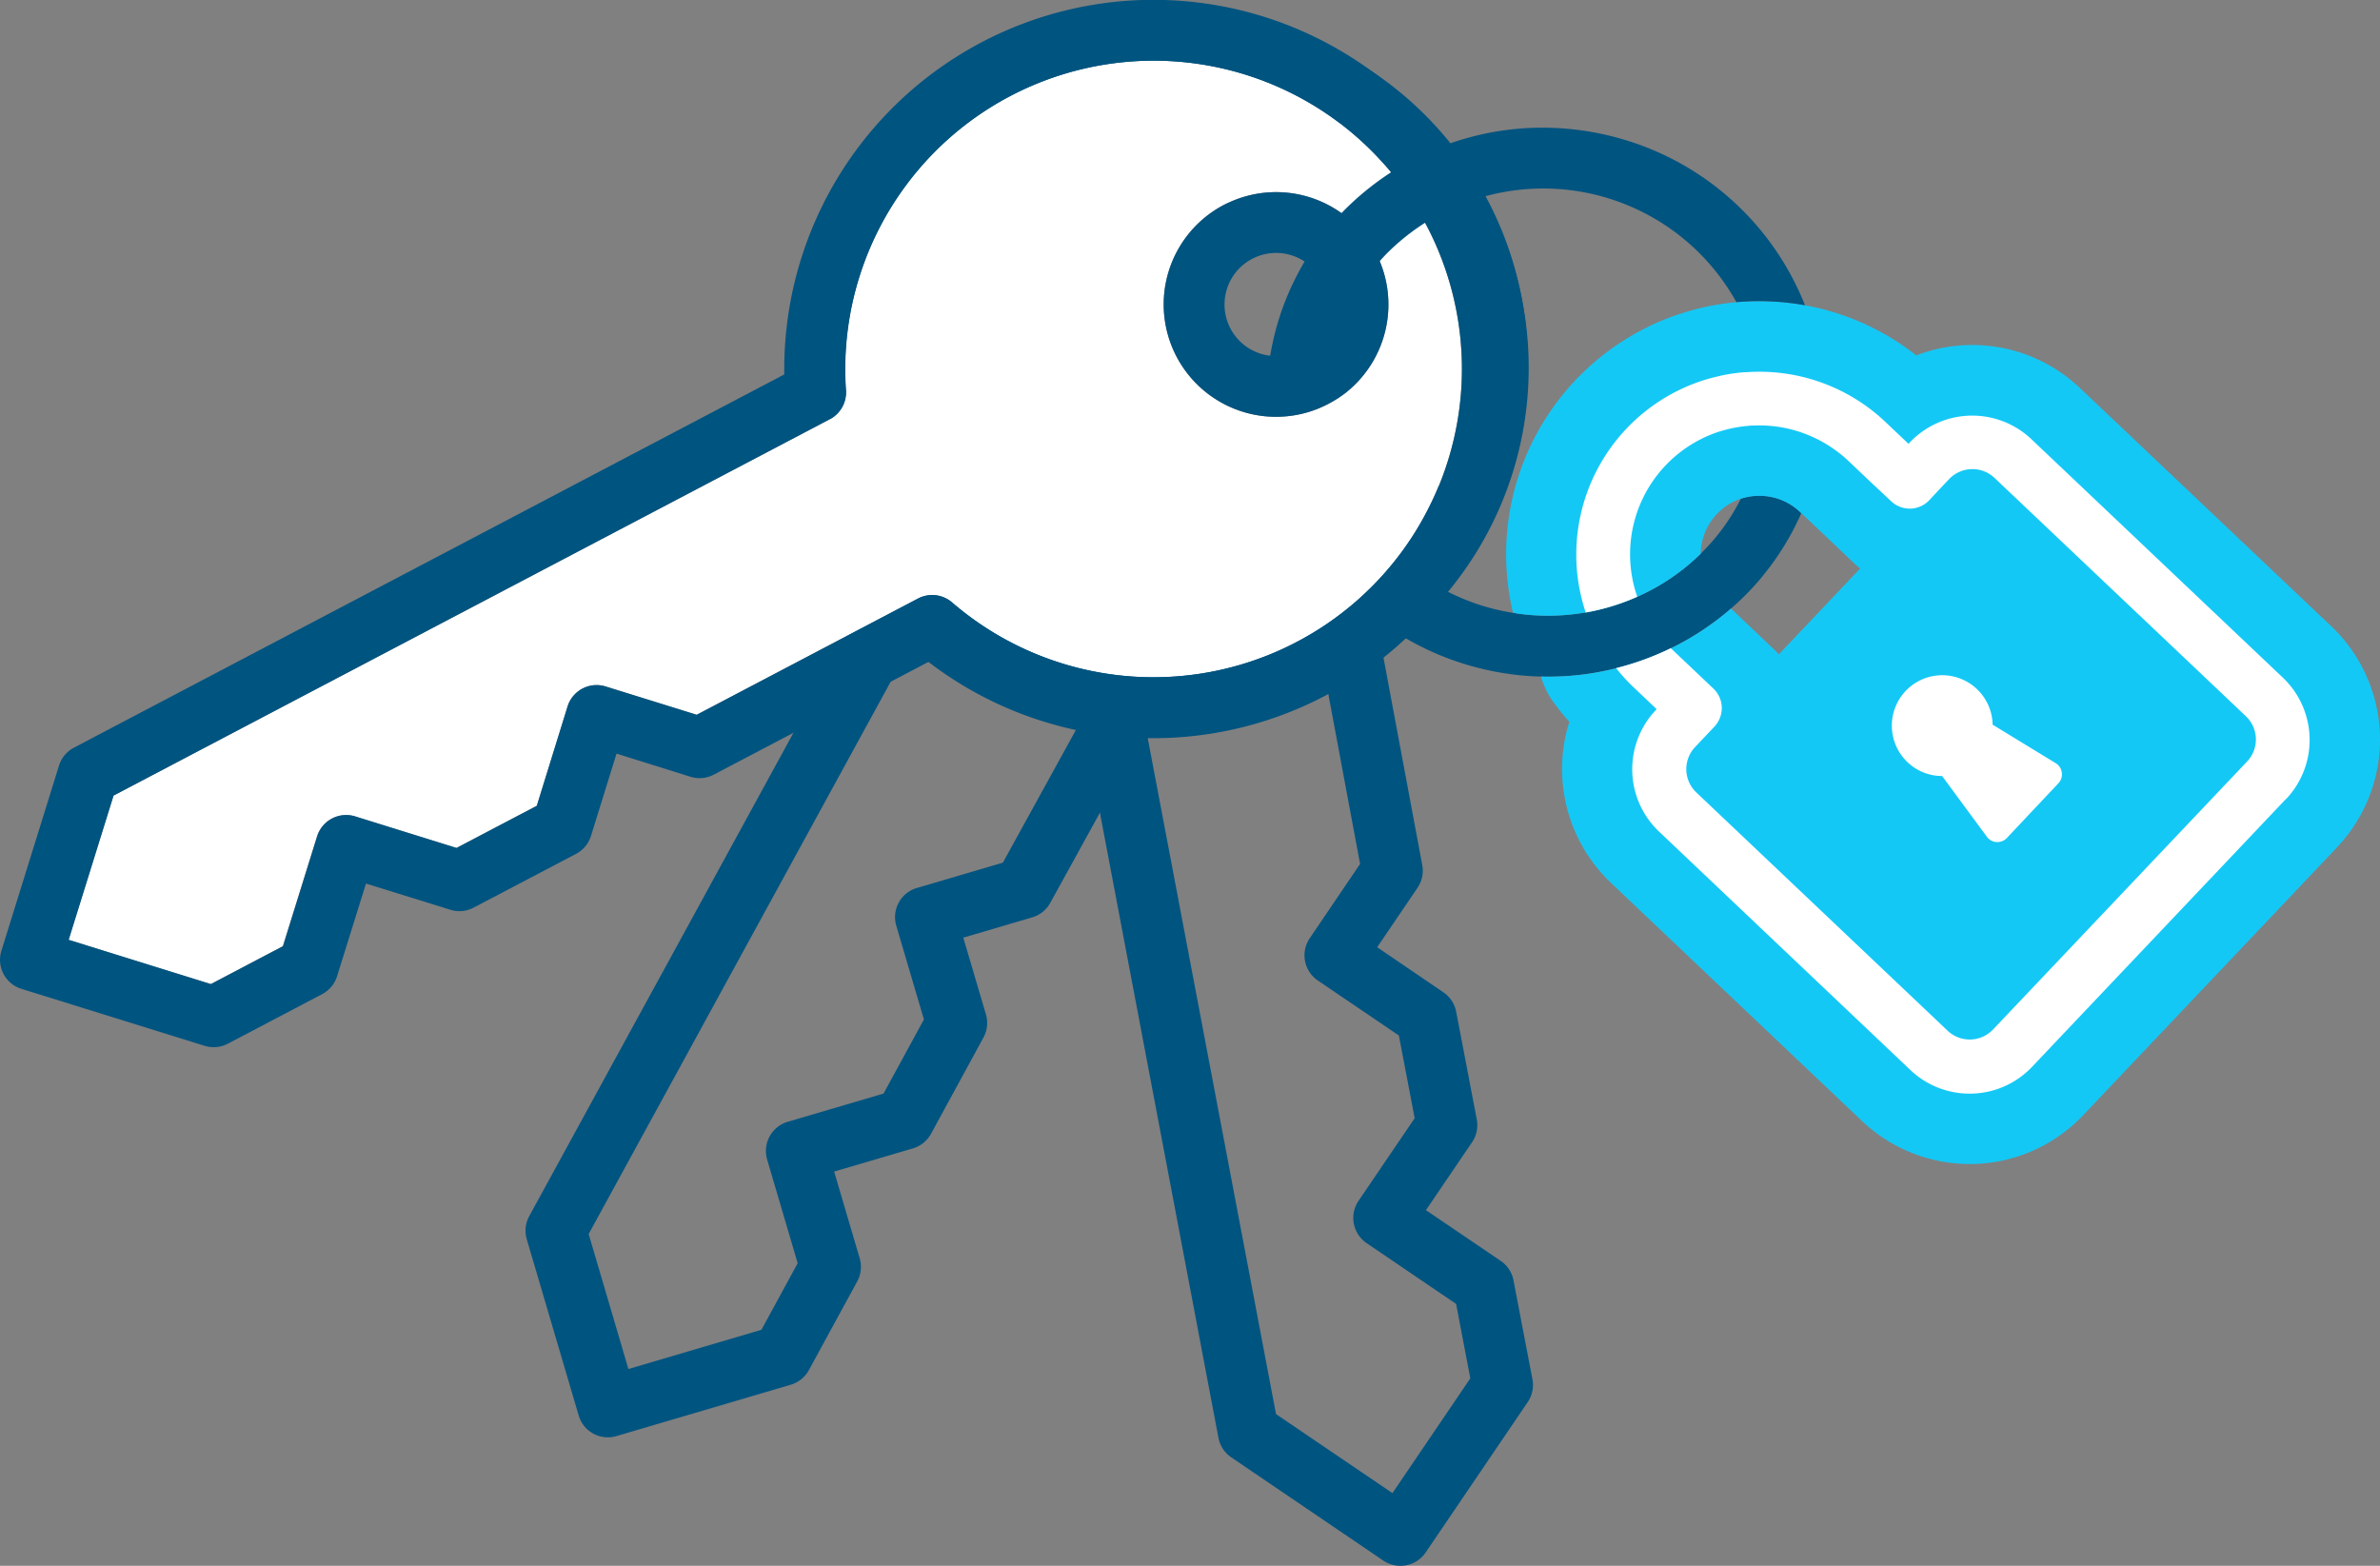 <svg id="Layer_1" data-name="Layer 1" xmlns="http://www.w3.org/2000/svg" viewBox="0 0 822.12 540.89"><rect x="0" y="0" width="822.12" height="540.89" fill="#808080" stroke="none"/><defs><style>.cls-1{fill:#005480}.cls-3{fill:#fff}.cls-4{fill:none}</style></defs><path class="cls-1" d="M708.1 514.91zm0 0zM693.26 551l1.2-.56zm46.06-47.48a18.93 18.93 0 00-1.52-1.3 20.33 20.33 0 00-14.16-4.17h-.08a19.09 19.09 0 00-2.58.37c-.62.14-1.21.3-1.73.46a.08.08 0 00-.07 0l-.23.07c-.28.58-.58 1.15-.89 1.72a70.63 70.63 0 01-10 14.19c-1 1.08-2 2.13-3 3.13a73.68 73.68 0 01-20 14q-.91.44-1.83.84a76 76 0 01-14.66 4.82c-1 .23-2.1.43-3.15.62a77.21 77.21 0 01-8.48 1c-1.36.08-2.73.14-4.1.14a75.64 75.64 0 01-11.1-.74l-1.71-.26c-1.37-.22-2.74-.48-4.12-.79-1.93-.42-3.88-.93-5.82-1.51s-3.87-1.26-5.75-2a76.56 76.56 0 01-38.21-32.72 115.75 115.75 0 01-20.3 6.63A97.09 97.09 0 00624 556.27c.89.28 1.81.54 2.72.78a97.87 97.87 0 0012.57 2.54c1.49.21 3 .39 4.5.51q3.06.27 6.11.34 3.9.1 7.75-.12c1.47-.07 2.94-.19 4.39-.33a94.32 94.32 0 0012-2c.59-.13 1.18-.27 1.76-.42a94.8 94.8 0 0013.44-4.43 91.61 91.61 0 005.45-2.45 95.3 95.3 0 0020.83-13.75 92.56 92.56 0 0011.05-11.34v-.05a91.18 91.18 0 009.29-13.63 91.78 91.78 0 003.94-7.95zm-31 11.4zm-.27 0zm-13.61 35.55l-1.2.56 1.2-.57zm52.77-75.2c-.1 1.1-.23 2.2-.37 3.3 0 .19-.05.39-.08.58-.17 1.32-.38 2.63-.62 3.94q-.61 3.44-1.5 6.85c-.31 1.2-.65 2.39-1 3.59-.31 1-.64 2-1 3a54.73 54.73 0 00-18.72-10.52c.19-.67.37-1.35.53-2a67.71 67.71 0 001.83-10.61c.11-1.13.2-2.24.25-3.36v-.84a69.42 69.42 0 00-.41-10.51c0-.56-.12-1.12-.2-1.68a70.15 70.15 0 00-2.75-12.26 72.4 72.4 0 0122.42 2.82 92.1 92.1 0 011.96 15.43c0 .81.05 1.61.06 2.42a88.35 88.35 0 01-.4 9.85z" transform="translate(-117.58 -326.73)"/><path d="M924.9 619.4L837.13 712a54 54 0 01-20.69 13.57c-.33.13-.67.24-1 .36a59.39 59.39 0 01-6.06 1.68A54.06 54.06 0 01760.8 714L674 631.66a54.21 54.21 0 01-14.32-55.57A86.67 86.67 0 01654 569a27.82 27.82 0 01-4.1-8.55q3.9.1 7.75-.12c1.47-.07 2.94-.19 4.39-.33a94.32 94.32 0 0012-2c.59-.13 1.18-.27 1.76-.42a94.8 94.8 0 0013.44-4.43 91.61 91.61 0 005.45-2.45 95.3 95.3 0 0020.83-13.75l3.84 3.65 10.87 10.31c.63.6 1.24 1.22 1.8 1.87l28.1-29.66c-.66-.54-1.32-1.1-1.95-1.7l-10.86-10.32-7.52-7.1-.47-.44a18.93 18.93 0 00-1.52-1.3 20.33 20.33 0 00-14.16-4.17h-.08a19.09 19.09 0 00-2.58.37c-.62.14-1.21.3-1.73.46a.08.08 0 00-.07 0l-.23.07-.2.07a20 20 0 00-8.1 5.21 20.2 20.2 0 00-5.6 13.73 73.68 73.68 0 01-20 14q-.91.44-1.83.84a76 76 0 01-14.66 4.82c-1 .23-2.1.43-3.15.62a77.21 77.21 0 01-8.48 1c-1.36.08-2.73.14-4.1.14a75.64 75.64 0 01-11.1-.74l-1.55-.38A87.46 87.46 0 01697 435.44l2-.64c2.48-.78 5.09-1.48 7.77-2.06l1-.22a89.89 89.89 0 019.64-1.4l.69-.07a85.26 85.26 0 0111.63-.17 86.41 86.41 0 0111.37 1.31 87.49 87.49 0 0138.42 17.31c.62-.24 1.25-.47 1.87-.68a56.83 56.83 0 016-1.68A54 54 0 01836 460.72l86.86 82.33a54 54 0 012 76.35z" transform="translate(-117.58 -326.73)" fill="#14c8f6"/><path class="cls-3" d="M694.46 550.44l-1.2.56zm212.8 52.24l-87.75 92.57a29.68 29.68 0 01-11.93 7.67 32.44 32.44 0 01-3.32.92 29.74 29.74 0 01-26.75-7.46L690.67 614a29.69 29.69 0 01-1.11-42l.27-.31-8-7.59a60.18 60.18 0 01-6-6.58 94.8 94.8 0 0013.44-4.43 91.61 91.61 0 005.45-2.45l7.95 7.53 6.75 6.41a9.32 9.32 0 012.91 6.51 9.12 9.12 0 01-.38 2.85 9.24 9.24 0 01-2.17 3.8l-4.37 4.62-2.3 2.43a11.1 11.1 0 00.41 15.66l86.84 82.34a11.1 11.1 0 0015.67-.43l87.76-92.57a11.08 11.08 0 00-.41-15.65l-86.86-82.35a11.11 11.11 0 00-15.65.43l-3.59 3.78-3.28 3.53c-.11.11-.21.22-.31.31l-.08.08a9.16 9.16 0 01-3.36 2 9 9 0 01-1.35.37 9.35 9.35 0 01-1.4.14 9.24 9.24 0 01-1.18-.05 9.38 9.38 0 01-3.85-1.27 8.94 8.94 0 01-.95-.66 7.44 7.44 0 01-.68-.58l-6.84-6.4-8-7.59-.76-.7-.77-.68-.63-.54-1-.77-.17-.13c-.38-.3-.76-.58-1.15-.86a39.5 39.5 0 00-3.59-2.35c-.41-.25-.82-.48-1.24-.7s-.7-.38-1.06-.56c-.52-.27-1.05-.53-1.58-.77s-1.13-.51-1.71-.75a44.29 44.29 0 00-18.61-3.35c-.73 0-1.46 0-2.19.11a43.71 43.71 0 00-5.79.86c-1.37.3-2.68.65-3.9 1a44.56 44.56 0 00-28.71 57.18 76 76 0 01-14.66 4.82c-1 .23-2.1.43-3.15.62A63.19 63.19 0 01706.31 458c1.73-.56 3.63-1 5.57-1.47a60.08 60.08 0 018.2-1.22h.63a63.25 63.25 0 0148.12 17.15l8 7.58.45-.47a29.72 29.72 0 0142-1.13l86.84 82.35a29.69 29.69 0 011.11 42z" transform="translate(-117.58 -326.73)"/><path class="cls-4" d="M572.06 364.19A100.28 100.28 0 00444.7 513.51a10.51 10.51 0 01.9 11.46l-124.67 228.1 13.73 46.64 45.95-13.55 12.52-23-10.56-35.85a10.52 10.52 0 017.11-13l33.11-9.75 13.95-25.6-9.56-32.42a10.5 10.5 0 017.11-13l29.71-8.82 37.2-67.6a10.54 10.54 0 0110.5-5.36 100.28 100.28 0 0060.35-187.57z" transform="translate(-117.58 -326.73)"/><path class="cls-1" d="M640.42 418A121.28 121.28 0 10424 520.72l-123.6 226.1a10.5 10.5 0 00-.86 8l17.94 60.89a10.5 10.5 0 0013 7.11l60.19-17.74A10.51 10.51 0 00397 800l16.69-30.62a10.52 10.52 0 00.85-8l-8.82-29.95 27.2-8a10.5 10.5 0 006.26-5.05l18.11-33.24a10.52 10.52 0 00.86-8l-7.82-26.51 23.79-7a10.5 10.5 0 006.24-5l36-65.35A121.31 121.31 0 00640.42 418zm-28.29 82.2a100.28 100.28 0 01-100.42 51.56 10.54 10.54 0 00-10.5 5.36L464 624.72l-29.72 8.75a10.5 10.5 0 00-7.11 13l9.56 32.42-13.95 25.6-33.11 9.75a10.52 10.52 0 00-7.11 13l10.56 35.85-12.52 23-45.95 13.55L320.92 753 445.6 525a10.51 10.51 0 00-.9-11.46 100.28 100.28 0 11167.43-13.34z" transform="translate(-117.58 -326.73)"/><path class="cls-4" d="M589.65 756.19a10.52 10.52 0 01-2.8-14.6l19.4-28.59-5.48-28.63-28-19a10.53 10.53 0 01-2.79-14.6l17.41-25.64-14.17-75.84a10.51 10.51 0 014.71-10.8 100.28 100.28 0 10-76.05 13 10.51 10.51 0 018 8.28l48.47 255.4 40.22 27.3 26.9-39.63-4.91-25.71z" transform="translate(-117.58 -326.73)"/><path class="cls-1" d="M646.93 803.21L640.38 769a10.51 10.51 0 00-4.42-6.72l-25.82-17.52 15.94-23.47a10.49 10.49 0 001.62-7.87l-7.11-37.19a10.51 10.51 0 00-4.42-6.72l-22.87-15.57 13.93-20.53a10.48 10.48 0 001.64-7.83l-13.7-73.31a121.29 121.29 0 10-104.7 18l48 253.15a10.51 10.51 0 004.42 6.73l52.52 35.66a10.55 10.55 0 005.91 1.81 11 11 0 002-.18 10.56 10.56 0 006.72-4.42l35.24-51.93a10.48 10.48 0 001.65-7.88zm-48.36 39.3l-40.22-27.3-48.47-255.4a10.51 10.51 0 00-8-8.28 100.22 100.22 0 1176.05-13 10.51 10.51 0 00-4.71 10.8l14.17 75.84L570 650.83a10.53 10.53 0 002.79 14.6l28 19 5.46 28.57-19.4 28.55a10.52 10.52 0 002.8 14.6l30.91 21 4.91 25.71z" transform="translate(-117.58 -326.73)"/><path class="cls-4" d="M574.14 423.64a17.82 17.82 0 00-9.73-8.46 17.7 17.7 0 00-13.37.51l-.17.08-.77.38a17.81 17.81 0 1016.56 31.54 18.09 18.09 0 002.88-1.89 17.83 17.83 0 004.6-22.16z" transform="translate(-117.58 -326.73)"/><path class="cls-3" d="M580.17 369.15a106.54 106.54 0 00-170.42 92.41 10.49 10.49 0 01-5.59 10l-247.41 130-15.51 49.83 49.12 15.29 24.9-13.09 11.8-37.93a10.52 10.52 0 0113.16-6.91l35 10.9L303 605.09l10.66-34.31a10.51 10.51 0 0113.16-6.92l31.45 9.78 76.45-40.15a10.52 10.52 0 0111.75 1.34 106.57 106.57 0 00159.23-23.12 108 108 0 008.9-17.15 106.56 106.56 0 00-34.38-125.41zm2.47 93.08a39.46 39.46 0 01-6.19 4 38.7 38.7 0 01-18.05 4.47q-1.89 0-3.78-.18a38.82 38.82 0 01-14.31-73c.77-.41 1.45-.74 2.12-1a38.81 38.81 0 0150.3 17.33 38.87 38.87 0 01-10.09 48.38z" transform="translate(-117.58 -326.73)"/><path class="cls-1" d="M628.89 394.88a127.2 127.2 0 00-55.76-54.71 127.54 127.54 0 00-184.63 115.9L143.12 585a10.52 10.52 0 00-5.15 6.18l-19.91 64a10.5 10.5 0 006.94 13.14L188.27 688a10.57 10.57 0 008-.73l32.61-17.14A10.52 10.52 0 00234 664l10-32.05 29.16 9.05a10.49 10.49 0 008-.73l35.41-18.59a10.54 10.54 0 005.15-6.19l8.83-28.43 25.57 8a10.49 10.49 0 008-.73l74.17-38.95a127.59 127.59 0 00185-32.28A129.47 129.47 0 00634 502.52a127.26 127.26 0 00-5.11-107.64zm-14.34 99.68a108 108 0 01-8.9 17.15 106.55 106.55 0 01-159.23 23.12 10.52 10.52 0 00-11.75-1.34l-76.45 40.15-31.45-9.78a10.51 10.51 0 00-13.16 6.92L303 605.09l-27.7 14.55-35-10.9a10.52 10.52 0 00-13.16 6.91l-11.8 37.93-24.9 13.09-49.12-15.29 15.51-49.83 247.41-130a10.49 10.49 0 005.59-10 106.56 106.56 0 01170.42-92.41 106.56 106.56 0 0134.38 125.41z" transform="translate(-117.58 -326.73)"/><path class="cls-1" d="M592.73 413.86a38.81 38.81 0 00-50.3-17.33c-.67.29-1.35.62-2.12 1a38.82 38.82 0 0014.31 73q1.89.18 3.78.18a38.7 38.7 0 0018.05-4.47 39.46 39.46 0 006.19-4 38.87 38.87 0 0010.1-48.35zm-23.19 31.94a18.09 18.09 0 01-2.88 1.89 17.81 17.81 0 11-16.56-31.54l.77-.38.17-.08a17.81 17.81 0 0118.5 30.11z" transform="translate(-117.58 -326.73)"/><path class="cls-1" d="M741.08 432.19a86.41 86.41 0 00-11.37-1.31 85.26 85.26 0 00-11.63.17l-.69.07a76.3 76.3 0 00-120.59-17 72.15 72.15 0 00-20.26 42.73A28.13 28.13 0 01556.6 452l-.56-.41a93.16 93.16 0 0123.69-49.93 96.34 96.34 0 0174.08-30.76 98.19 98.19 0 0125 4.14 97 97 0 0162.27 57.15z" transform="translate(-117.58 -326.73)"/><path class="cls-3" d="M829.79 593.61a4.48 4.48 0 01-1.18 3.69l-17.8 18.9a4.5 4.5 0 01-6.9-.41l-15.47-21a17.25 17.25 0 01-11.9-4.73 17.41 17.41 0 1129.35-13l21.79 13.3a4.48 4.48 0 012.11 3.25z" transform="translate(-117.58 -326.73)"/></svg>